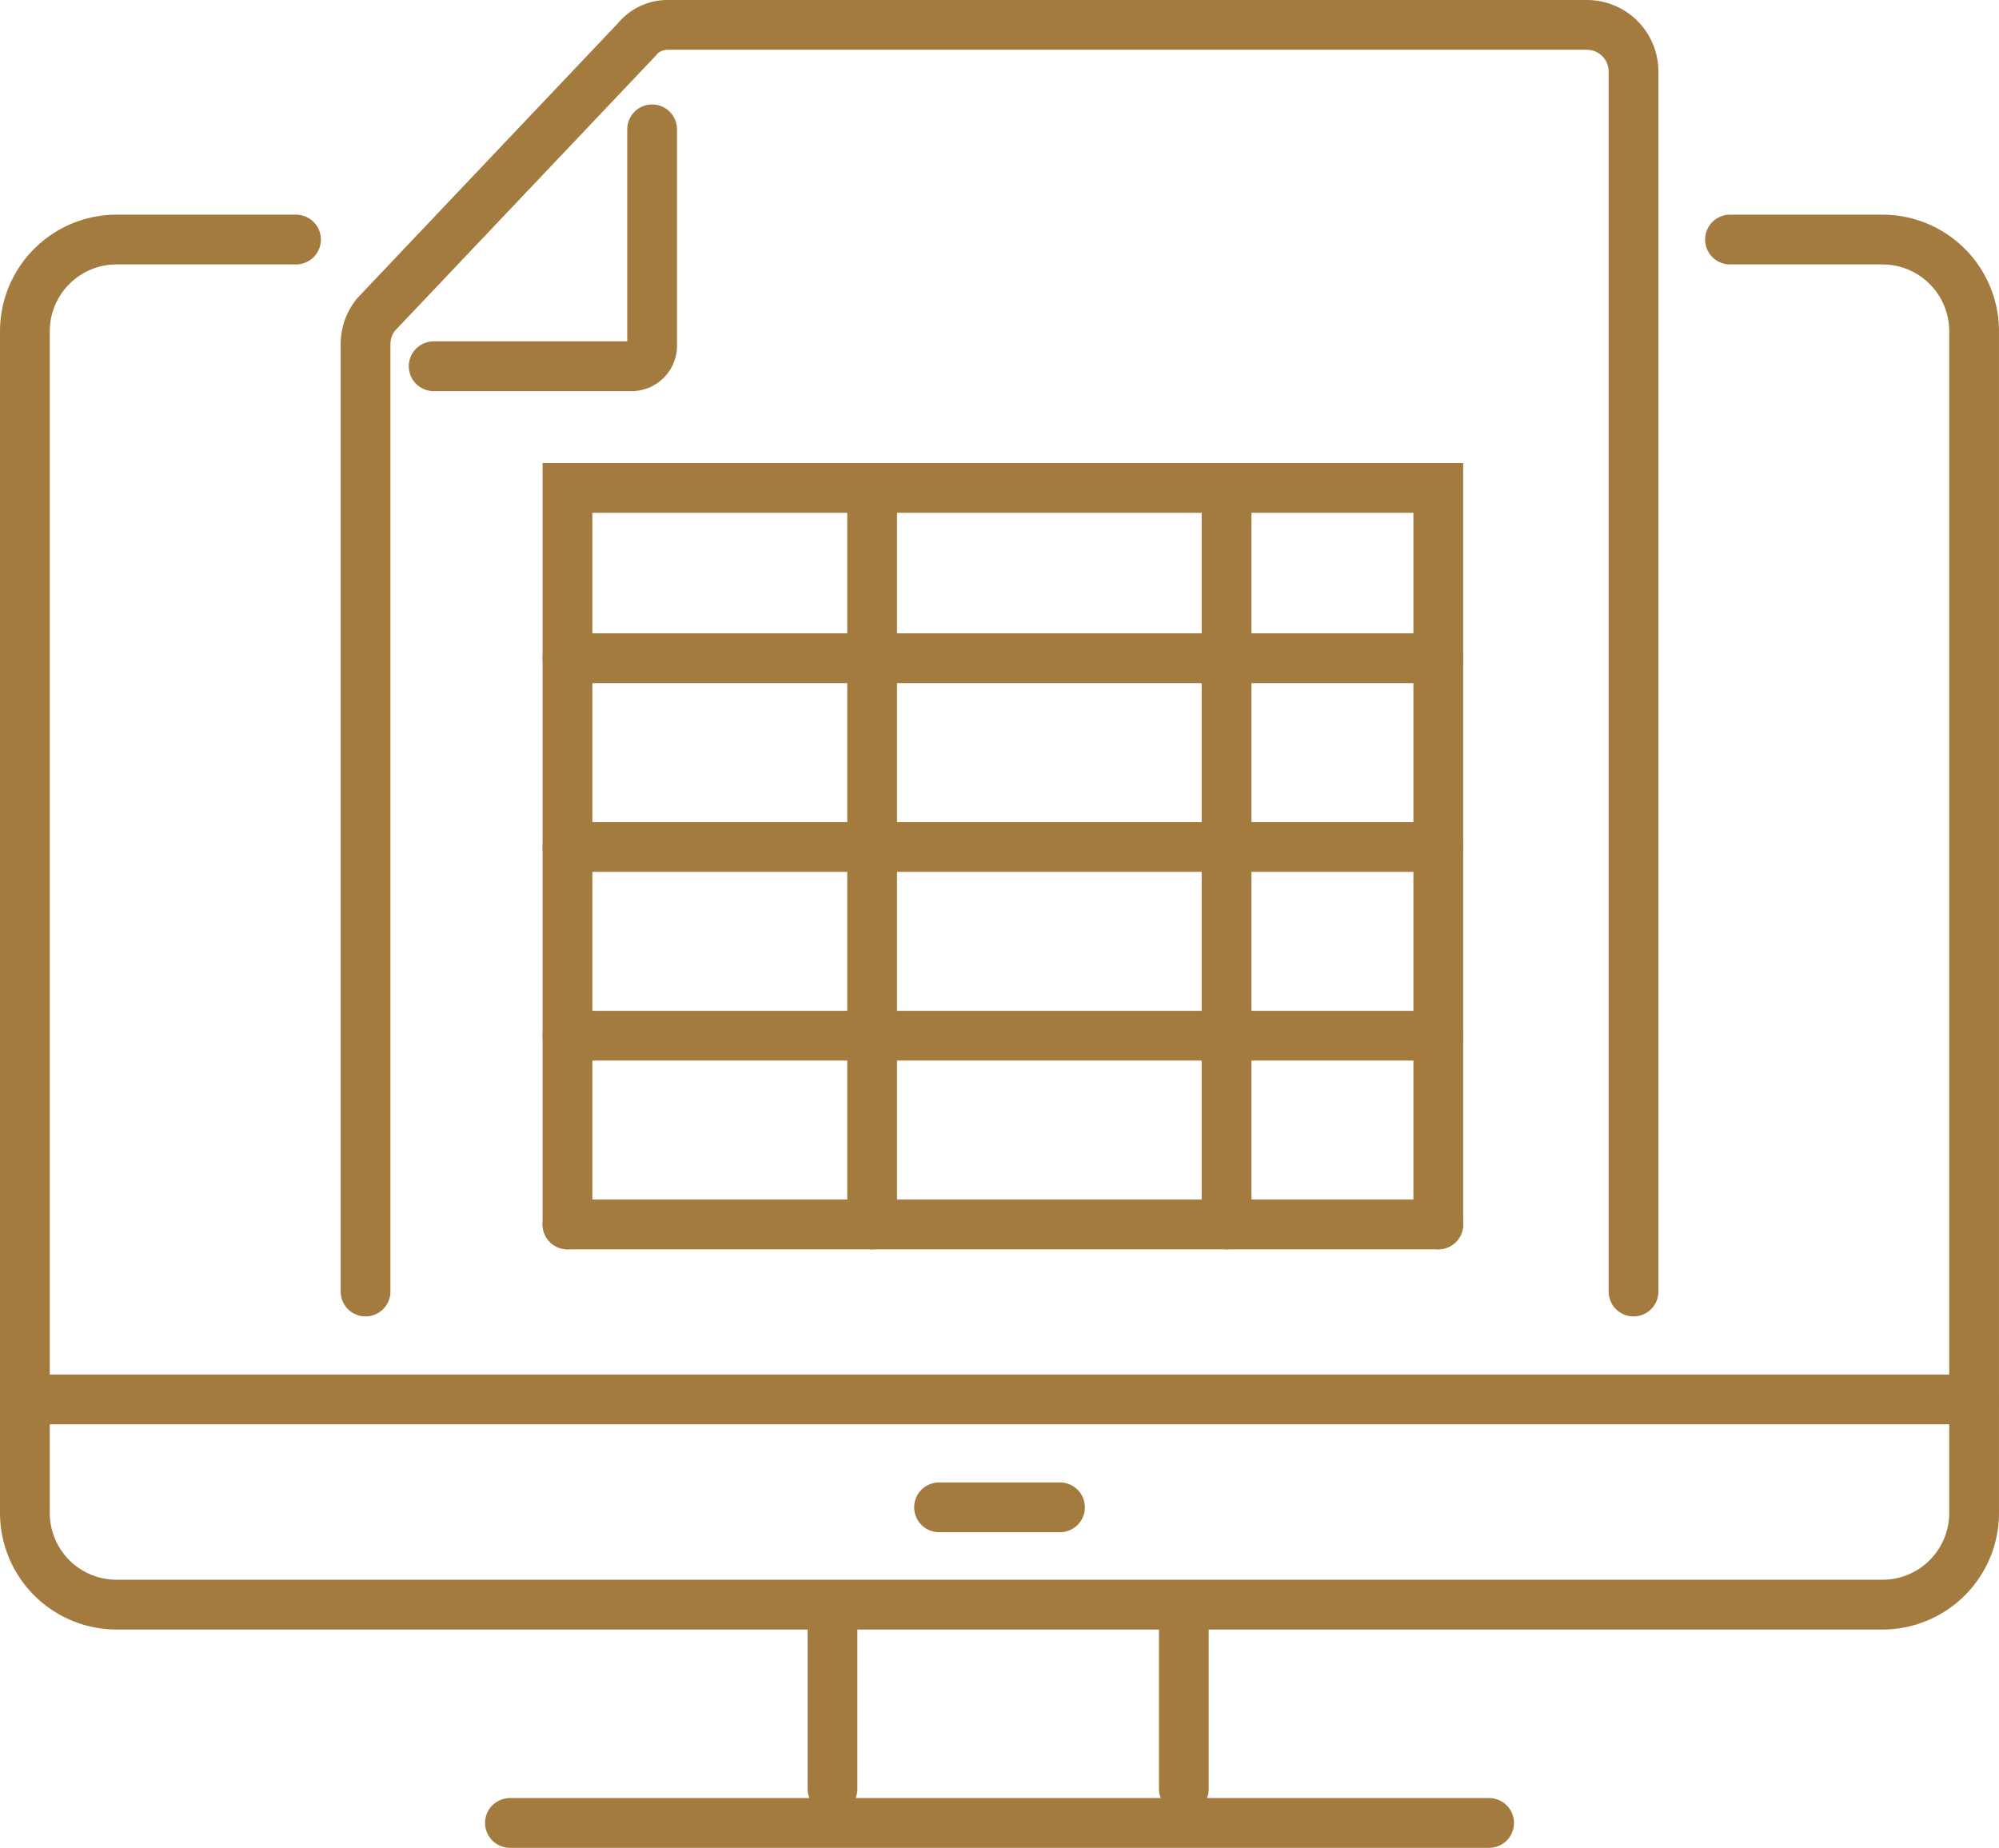 <svg xmlns="http://www.w3.org/2000/svg" width="100.063" height="92.491" viewBox="0 0 100.063 92.491">
  <g id="アートワーク_11" data-name="アートワーク 11" transform="translate(50.032 46.245)">
    <g id="グループ_9504" data-name="グループ 9504" transform="translate(-48.786 -45)">
      <g id="グループ_9502" data-name="グループ 9502" transform="translate(17.052)">
        <path id="パス_16553" data-name="パス 16553" d="M8.13,64V16.585A2.363,2.363,0,0,1,8.653,15.1L21.7,1.341A1.988,1.988,0,0,1,23.25.6H69.265A2.336,2.336,0,0,1,71.6,2.935V64" transform="translate(-8.13 -0.6)" fill="none" stroke="#a47b3f" stroke-linecap="round" stroke-miterlimit="10" stroke-width="2.491"/>
        <path id="パス_16554" data-name="パス 16554" d="M20.571,2.909V13.738a1.027,1.027,0,0,1-1.028,1.028H9.636" transform="translate(-6.226 2.32)" fill="none" stroke="#a47b3f" stroke-linecap="round" stroke-miterlimit="10" stroke-width="2.491"/>
        <path id="パス_16555" data-name="パス 16555" d="M12.594,47.7V10.834h43.59V47.7" transform="translate(-2.486 12.342)" fill="none" stroke="#a47b3f" stroke-linecap="round" stroke-miterlimit="10" stroke-width="2.491"/>
        <line id="線_975" data-name="線 975" y1="36.865" transform="translate(25.358 23.176)" fill="none" stroke="#a47b3f" stroke-linecap="round" stroke-miterlimit="10" stroke-width="2.491"/>
        <line id="線_976" data-name="線 976" y1="36.865" transform="translate(43.099 23.176)" fill="none" stroke="#a47b3f" stroke-linecap="round" stroke-miterlimit="10" stroke-width="2.491"/>
        <line id="線_977" data-name="線 977" x2="43.59" transform="translate(10.108 31.701)" fill="none" stroke="#a47b3f" stroke-linecap="round" stroke-miterlimit="10" stroke-width="2.491"/>
        <line id="線_978" data-name="線 978" x2="43.59" transform="translate(10.108 41.148)" fill="none" stroke="#a47b3f" stroke-linecap="round" stroke-miterlimit="10" stroke-width="2.491"/>
        <line id="線_979" data-name="線 979" x2="43.59" transform="translate(10.108 50.594)" fill="none" stroke="#a47b3f" stroke-linecap="round" stroke-miterlimit="10" stroke-width="2.491"/>
        <line id="線_980" data-name="線 980" x1="43.59" transform="translate(10.108 60.041)" fill="none" stroke="#a47b3f" stroke-linecap="round" stroke-miterlimit="10" stroke-width="2.491"/>
      </g>
      <path id="パス_16556" data-name="パス 16556" d="M85.952,5.345h7.629a4.59,4.59,0,0,1,4.59,4.59V69.082a4.589,4.589,0,0,1-4.59,4.59H5.19A4.59,4.59,0,0,1,.6,69.082V9.935a4.592,4.592,0,0,1,4.59-4.59h8.981" transform="translate(-0.6 5.4)" fill="none" stroke="#a47b3f" stroke-linecap="round" stroke-miterlimit="10" stroke-width="2.491"/>
      <g id="グループ_9503" data-name="グループ 9503" transform="translate(24.279 79.6)">
        <line id="線_981" data-name="線 981" y2="8.693" transform="translate(16.146)" fill="none" stroke="#a47b3f" stroke-linecap="round" stroke-miterlimit="10" stroke-width="2.491"/>
        <line id="線_982" data-name="線 982" y2="8.693" transform="translate(33.734)" fill="none" stroke="#a47b3f" stroke-linecap="round" stroke-miterlimit="10" stroke-width="2.491"/>
        <line id="線_983" data-name="線 983" x2="49.015" transform="translate(0 10.399)" fill="none" stroke="#a47b3f" stroke-linecap="round" stroke-miterlimit="10" stroke-width="2.491"/>
      </g>
      <line id="線_984" data-name="線 984" x2="97.573" transform="translate(0 68.802)" fill="none" stroke="#a47b3f" stroke-linecap="round" stroke-miterlimit="10" stroke-width="2.491"/>
      <line id="線_985" data-name="線 985" x2="6.055" transform="translate(45.759 74.201)" fill="none" stroke="#a47b3f" stroke-linecap="round" stroke-miterlimit="10" stroke-width="2.491"/>
    </g>
  </g>
</svg>
